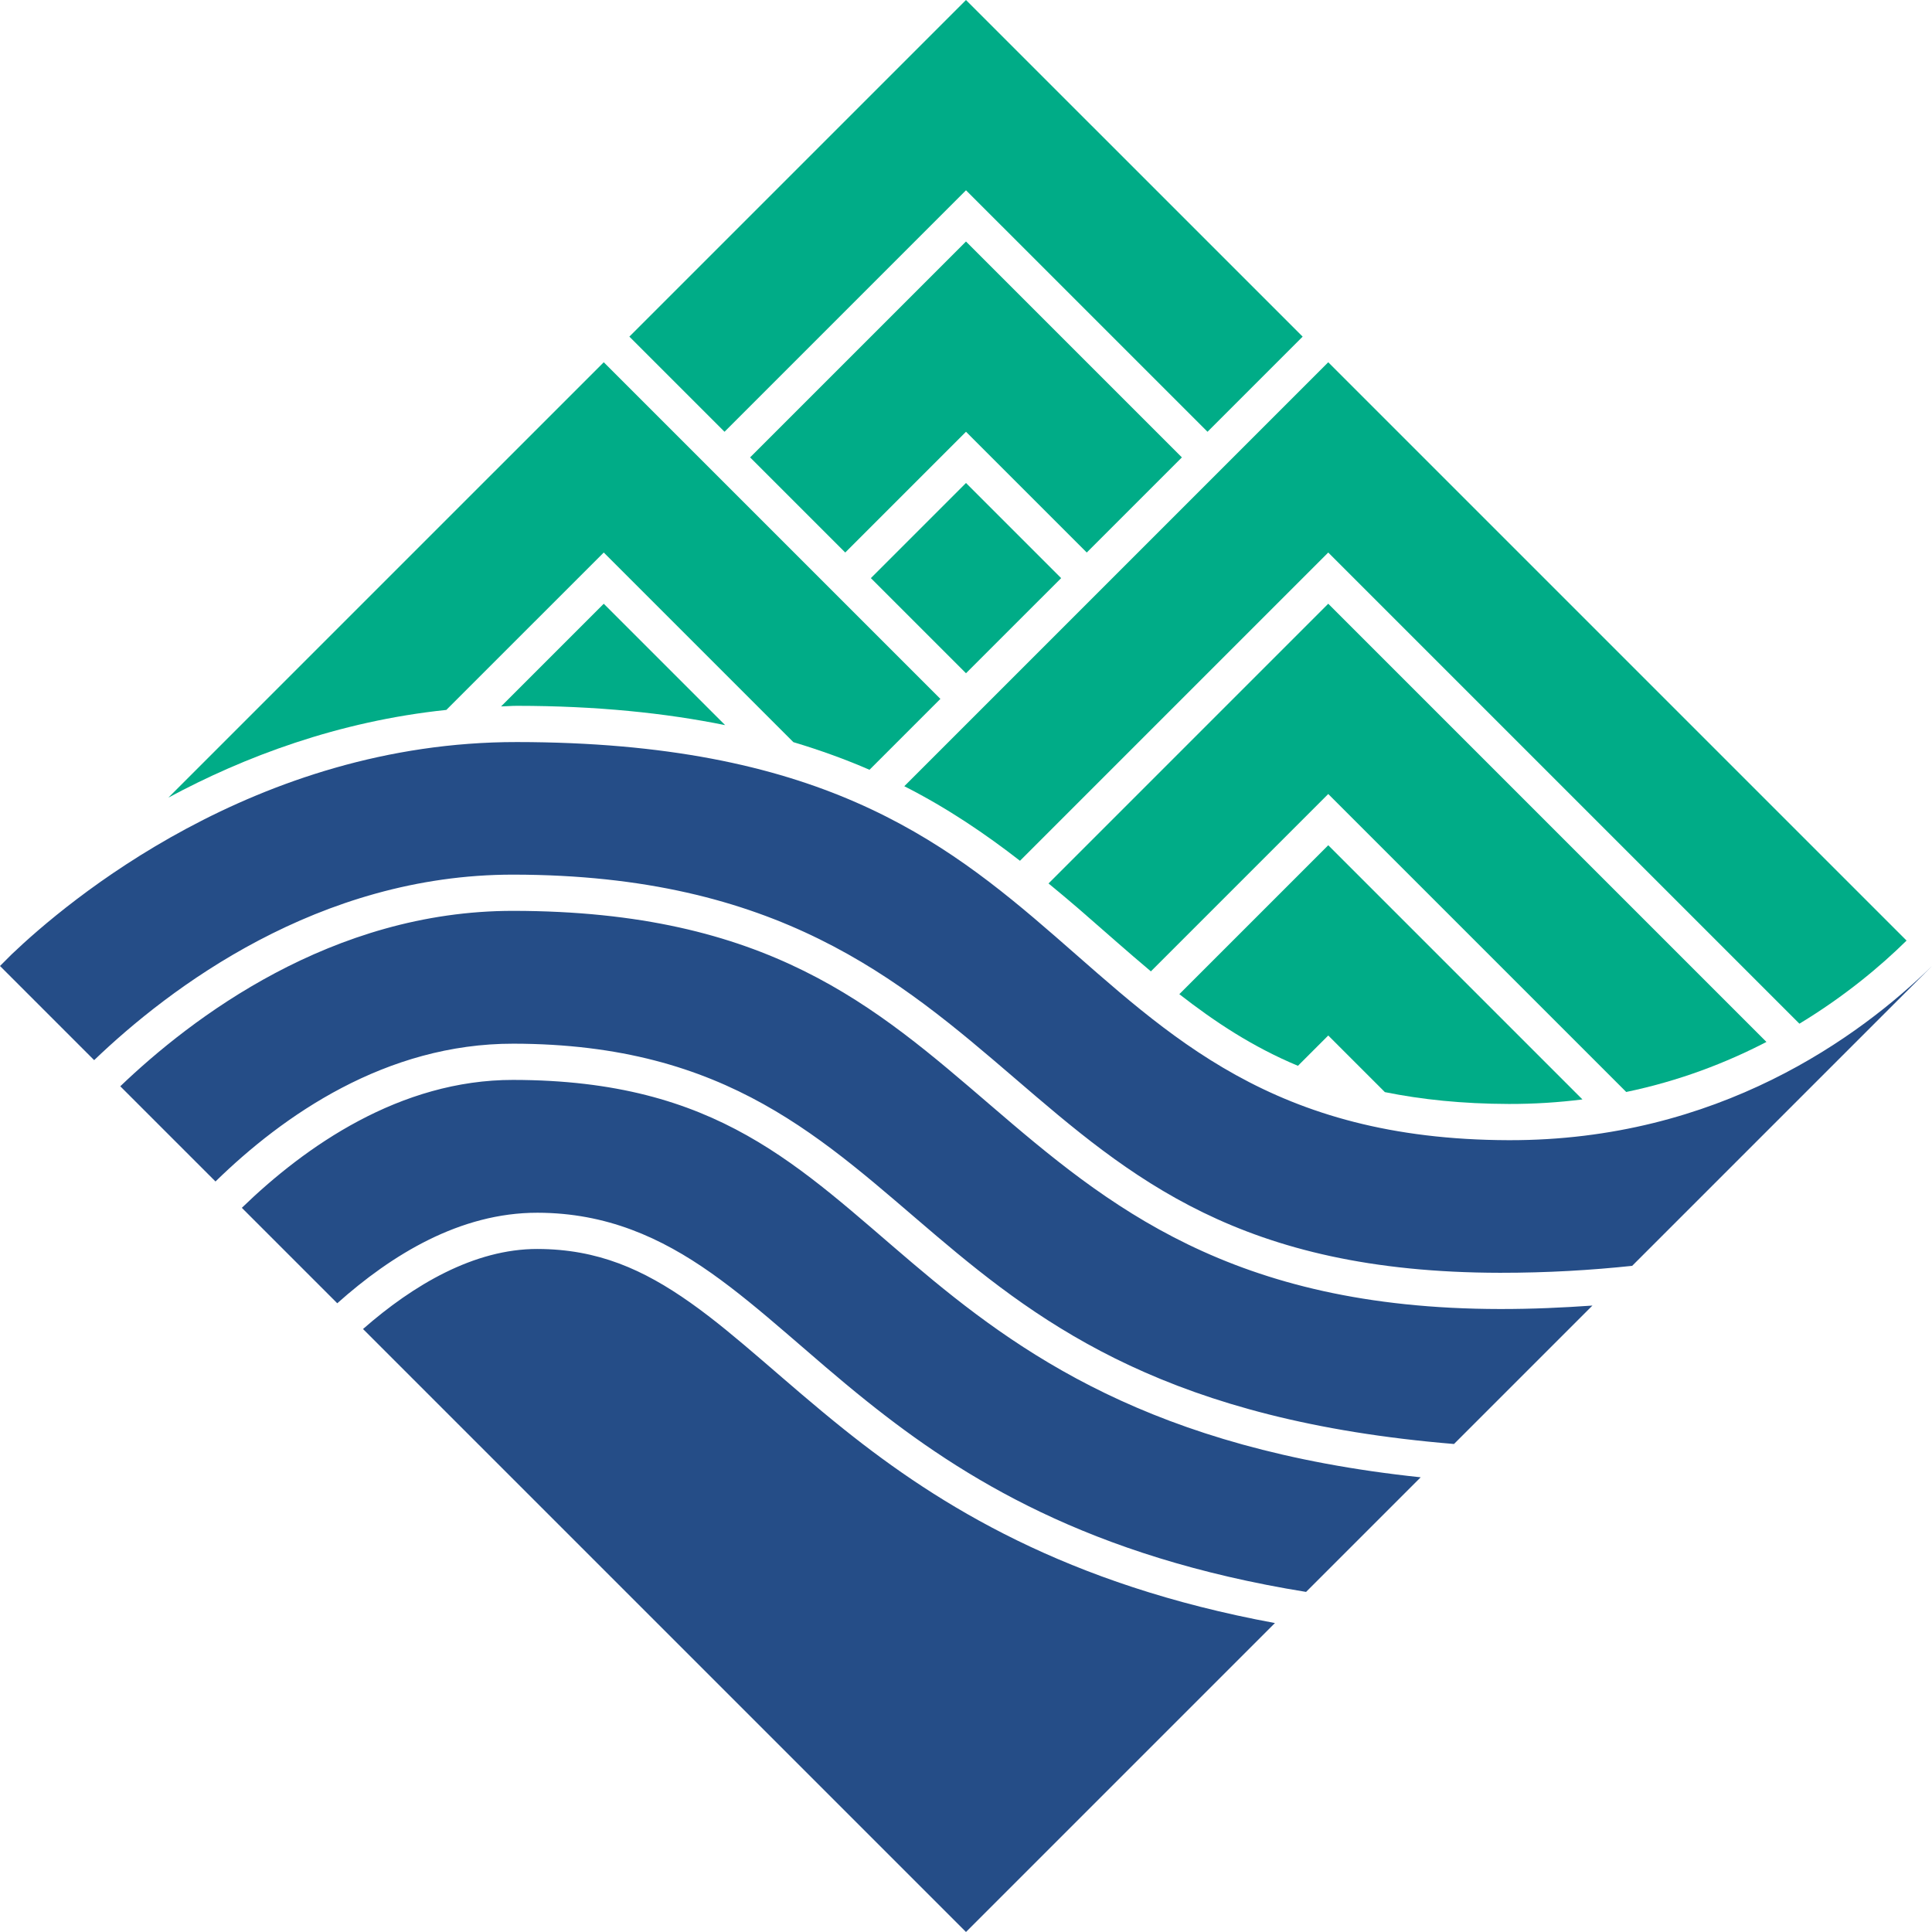 <?xml version="1.0" encoding="UTF-8" standalone="no"?>
<!-- Created with Inkscape (http://www.inkscape.org/) -->

<svg
   width="211.667mm"
   height="211.667mm"
   viewBox="0 0 211.667 211.667"
   version="1.1"
   id="svg1"
   xml:space="preserve"
   inkscape:version="1.3 (0e150ed6c4, 2023-07-21)"
   sodipodi:docname="타이완성 휘장.svg"
   xmlns:inkscape="http://www.inkscape.org/namespaces/inkscape"
   xmlns:sodipodi="http://sodipodi.sourceforge.net/DTD/sodipodi-0.dtd"
   xmlns="http://www.w3.org/2000/svg"
   xmlns:svg="http://www.w3.org/2000/svg"><sodipodi:namedview
     id="namedview1"
     pagecolor="#ffffff"
     bordercolor="#000000"
     borderopacity="0.25"
     inkscape:showpageshadow="2"
     inkscape:pageopacity="0.0"
     inkscape:pagecheckerboard="0"
     inkscape:deskcolor="#d1d1d1"
     inkscape:document-units="mm"
     inkscape:zoom="1.4142136"
     inkscape:cx="224.15285"
     inkscape:cy="145.31044"
     inkscape:window-width="1920"
     inkscape:window-height="1009"
     inkscape:window-x="-8"
     inkscape:window-y="-8"
     inkscape:window-maximized="1"
     inkscape:current-layer="svg1" /><defs
     id="defs1" /><path
     id="rect2"
     style="display:inline;opacity:1;fill:#254d87;fill-opacity:1;stroke-width:3.969;stroke-miterlimit:10"
     d="M 56.64,81.298 C 27.94,81.274 7.257,98.848 1.273,104.56 L 0,105.833 10.315,116.148 c 8.199,-7.864 24.574,-20.346 45.931,-20.324 28.895,0.029 42.222,11.399 54.901,22.283 12.678,10.884 24.721,21.303 53.197,21.338 5.207,0.006 10.003,-0.289 14.473,-0.761 l 32.851,-32.851 c -7.891,7.728 -23.437,19.142 -46.371,19.084 -25.899,-0.066 -37.242,-11.511 -49.681,-22.324 C 103.176,91.78 89.465,81.326 56.64,81.298 Z M 56.239,99.792 C 36.291,99.772 20.909,111.611 13.178,119.011 l 10.431,10.431 c 7.391,-7.217 18.647,-15.114 32.637,-15.097 23.575,0.029 34.012,10.6 46.343,21.051 11.847,10.04 25.752,20.247 56.709,22.806 l 15.166,-15.166 c -3.23,0.226 -6.57,0.382 -10.127,0.378 -29.469,-0.036 -43.088,-11.401 -55.777,-22.295 C 95.87,110.225 84.121,99.82 56.239,99.792 Z m -10e-7,18.521 c -12.437,-0.015 -22.82,7.307 -29.744,14.015 l 10.456,10.456 c 5.951,-5.313 13.449,-9.931 21.941,-9.918 7.544,0.015 13.518,2.716 19.035,6.611 5.517,3.895 10.685,8.955 17.061,14.053 10.511,8.404 24.289,17.032 48.104,20.877 l 12.556,-12.556 C 126.133,158.74 111.614,148.249 100.023,138.425 87.516,127.825 78.663,118.341 56.239,118.314 Z m 2.645,18.522 c -6.931,-0.01 -13.611,3.944 -19.112,8.77 l 66.061,66.061 33.847,-33.847 c -22.853,-4.214 -36.78,-12.882 -47.171,-21.189 -6.554,-5.24 -11.732,-10.282 -16.871,-13.91 -5.138,-3.628 -10.13,-5.871 -16.754,-5.884 z"
     sodipodi:nodetypes="sccccsscccssscccsccsssscccssccssccccssc"
     inkscape:label="rect1" /><path
     d="M 105.833,0 68.953,36.88 79.377,47.304 105.834,20.846 132.293,47.304 142.715,36.881 Z m 0,26.458 -23.652,23.651 10.424,10.424 13.228,-13.229 13.231,13.229 10.422,-10.422 z M 66.146,39.688 18.447,87.386 c 8.275,-4.459 18.594,-8.368 30.454,-9.609 L 66.146,60.533 86.922,81.309 c 2.987,0.896 5.766,1.908 8.339,3.027 l 7.767,-7.768 z m 79.375,0 -46.448,46.449 c 4.831,2.453 8.921,5.261 12.675,8.169 l 33.773,-33.773 51.621,51.621 c 4.98,-3.015 8.911,-6.32 11.738,-9.106 z m -39.688,13.228 -10.422,10.423 10.422,10.422 10.424,-10.422 z m 39.688,13.228 -30.646,30.647 c 1.128,0.935 2.264,1.87 3.343,2.808 2.694,2.342 5.264,4.633 7.871,6.824 l 19.432,-19.432 32.645,32.645 c 5.837,-1.216 10.935,-3.189 15.363,-5.483 z m -79.375,0.002 -11.248,11.248 c 0.586,-0.013 1.153,-0.065 1.746,-0.065 8.76,0.007 16.254,0.789 22.802,2.116 z m 79.375,26.457 -16.316,16.317 c 3.91,3.05 8.049,5.783 12.995,7.849 l 3.321,-3.321 6.204,6.204 c 3.998,0.808 8.452,1.282 13.581,1.296 2.81,0.007 5.494,-0.173 8.064,-0.496 z"
     style="display:inline;opacity:1;fill:#00ac87;fill-opacity:1;stroke-width:3.969;stroke-miterlimit:10"
     id="path1" /></svg>
